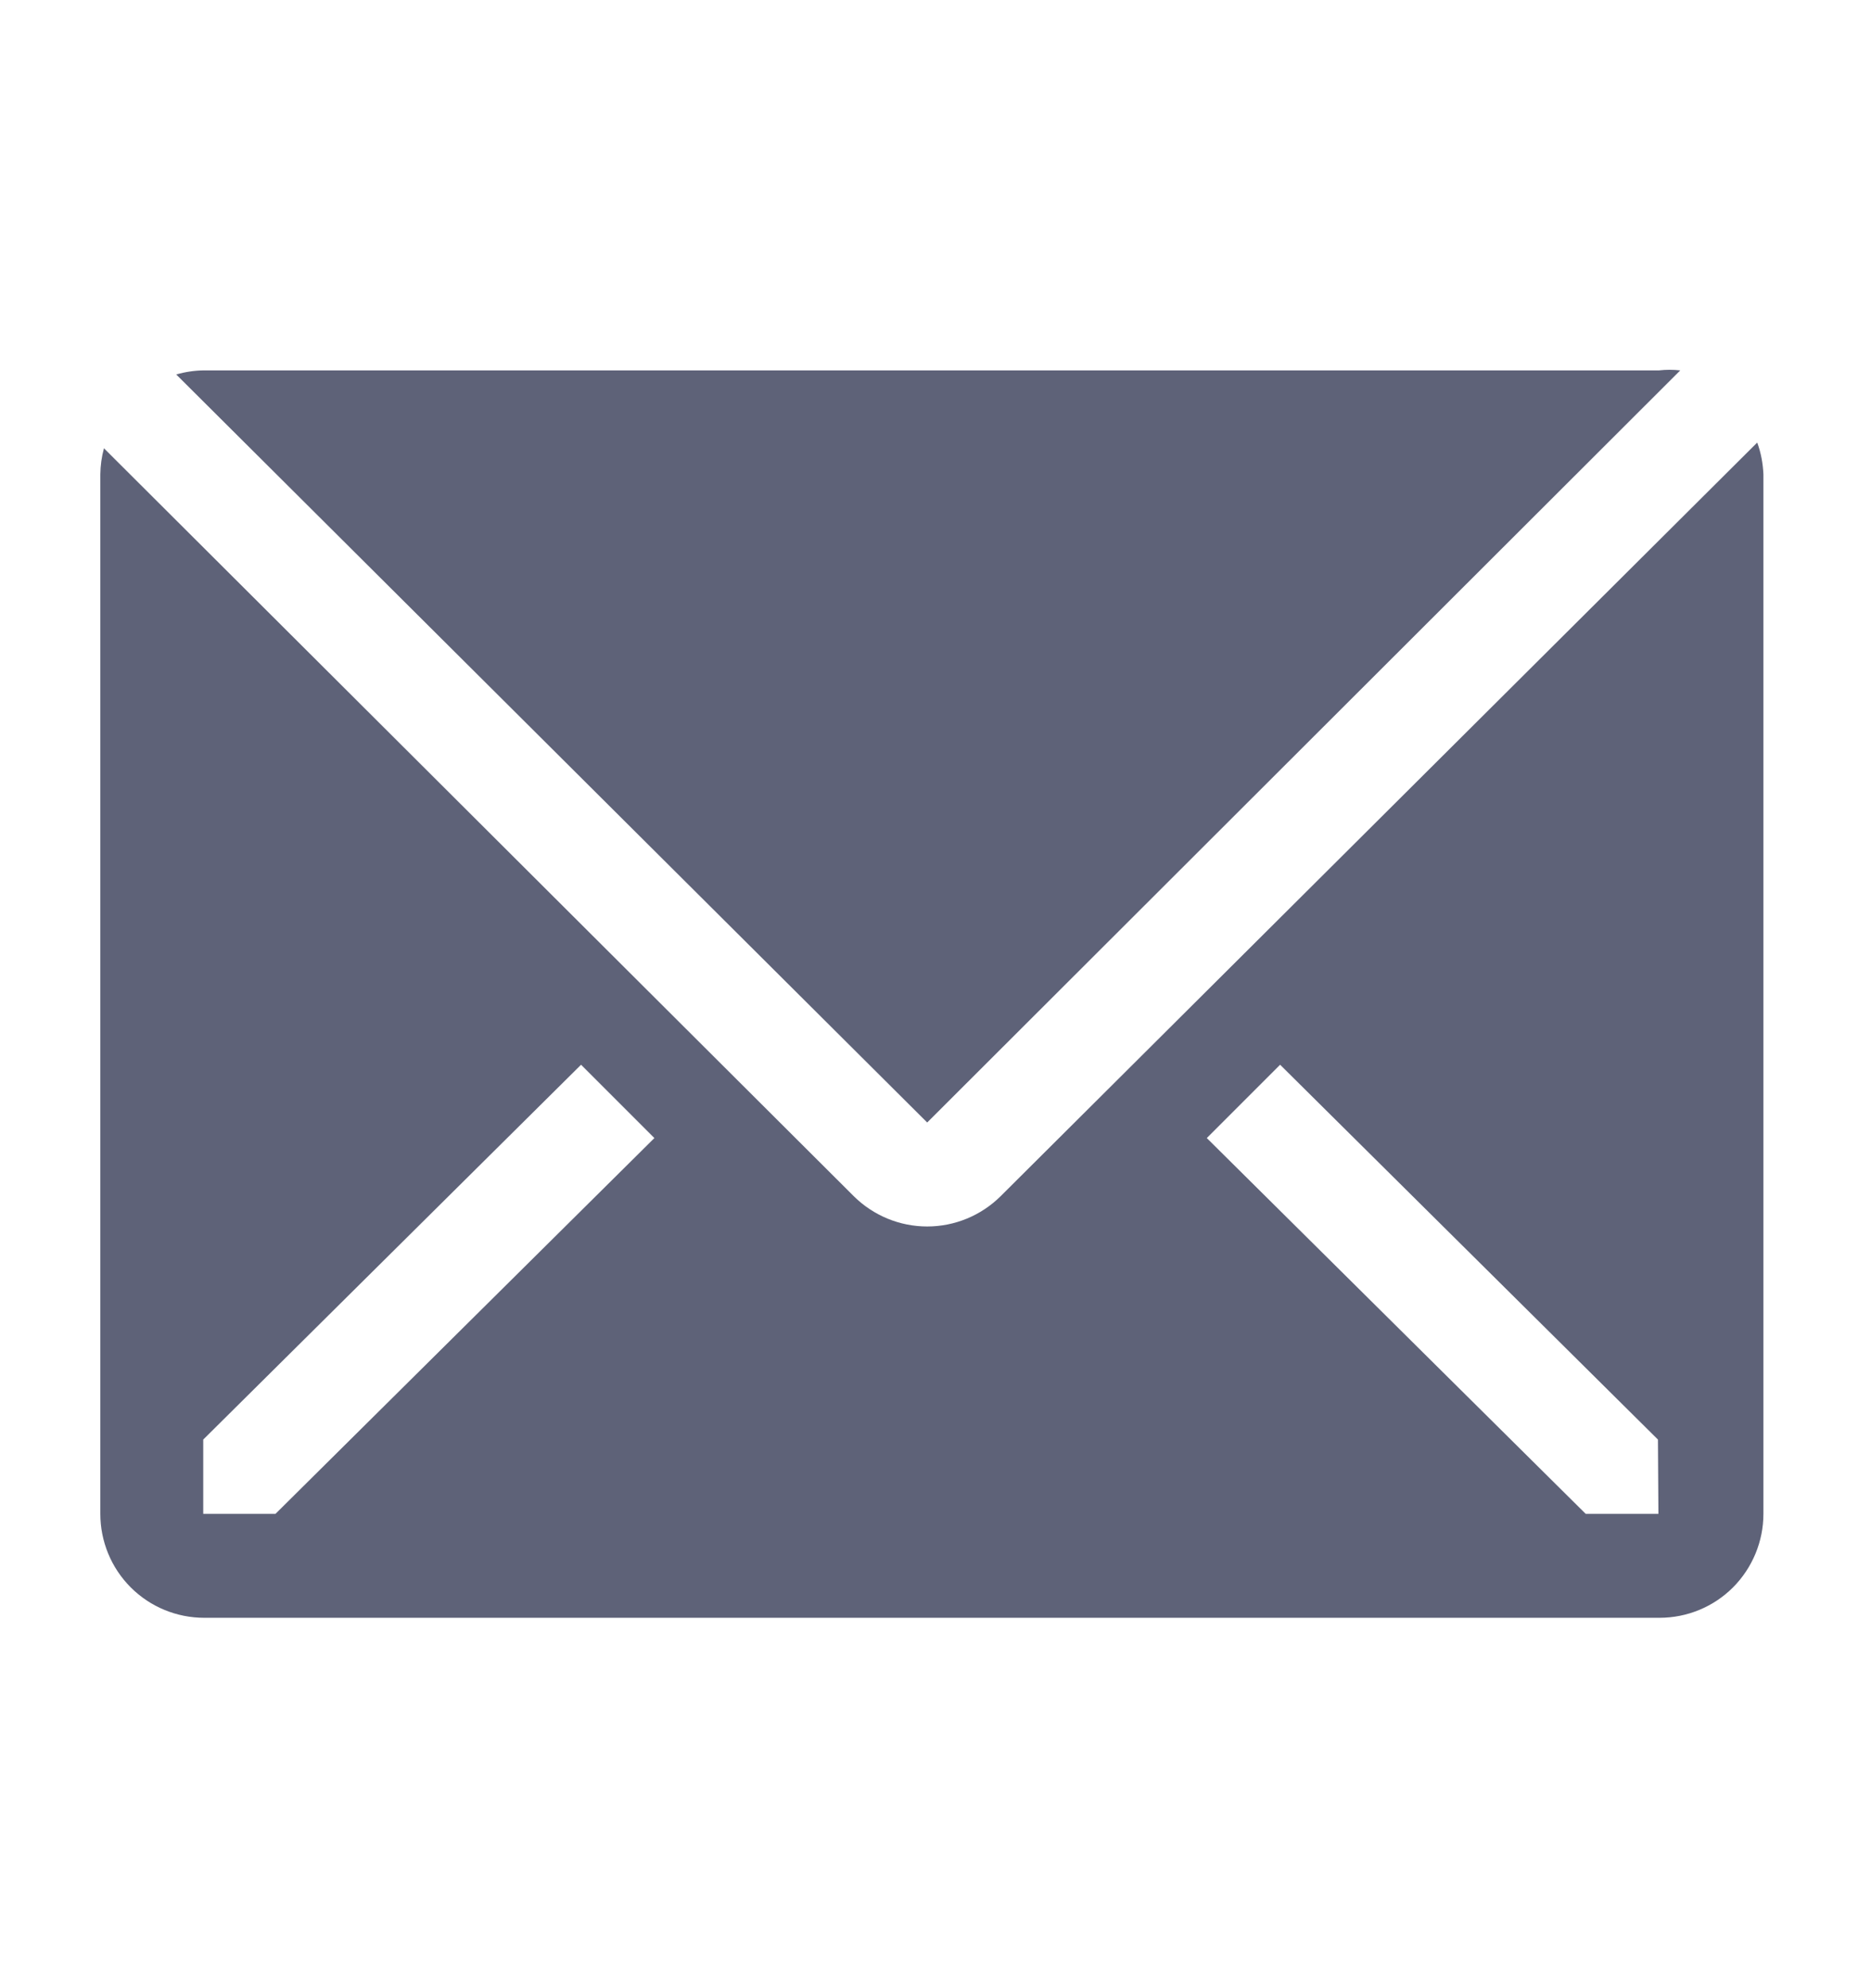 <svg width="16" height="17" viewBox="0 0 16 17" fill="none" xmlns="http://www.w3.org/2000/svg">
<g clip-path="url(#clip0_19356_36587)">
<path d="M14.369 3.167C14.308 3.16 14.247 3.16 14.187 3.167H1.742C1.663 3.168 1.583 3.18 1.507 3.202L7.929 9.598L14.369 3.167Z" fill="#5E6278"/>
<path d="M15.027 3.784L8.556 10.229C8.389 10.394 8.164 10.487 7.929 10.487C7.694 10.487 7.469 10.394 7.302 10.229L0.889 3.833C0.869 3.906 0.859 3.98 0.858 4.056V12.944C0.858 13.18 0.951 13.406 1.118 13.573C1.285 13.74 1.511 13.833 1.747 13.833H14.191C14.427 13.833 14.653 13.74 14.82 13.573C14.986 13.406 15.08 13.18 15.08 12.944V4.056C15.076 3.963 15.059 3.871 15.027 3.784ZM2.356 12.944H1.738V12.309L4.969 9.104L5.596 9.731L2.356 12.944ZM14.182 12.944H13.56L10.32 9.731L10.947 9.104L14.178 12.309L14.182 12.944Z" fill="#5E6278"/>
</g>
<defs>
<clipPath id="clip0_19356_36587">
<rect width="16" height="16" fill="white" transform="translate(0 0.5)"/>
</clipPath>
</defs>
</svg>
